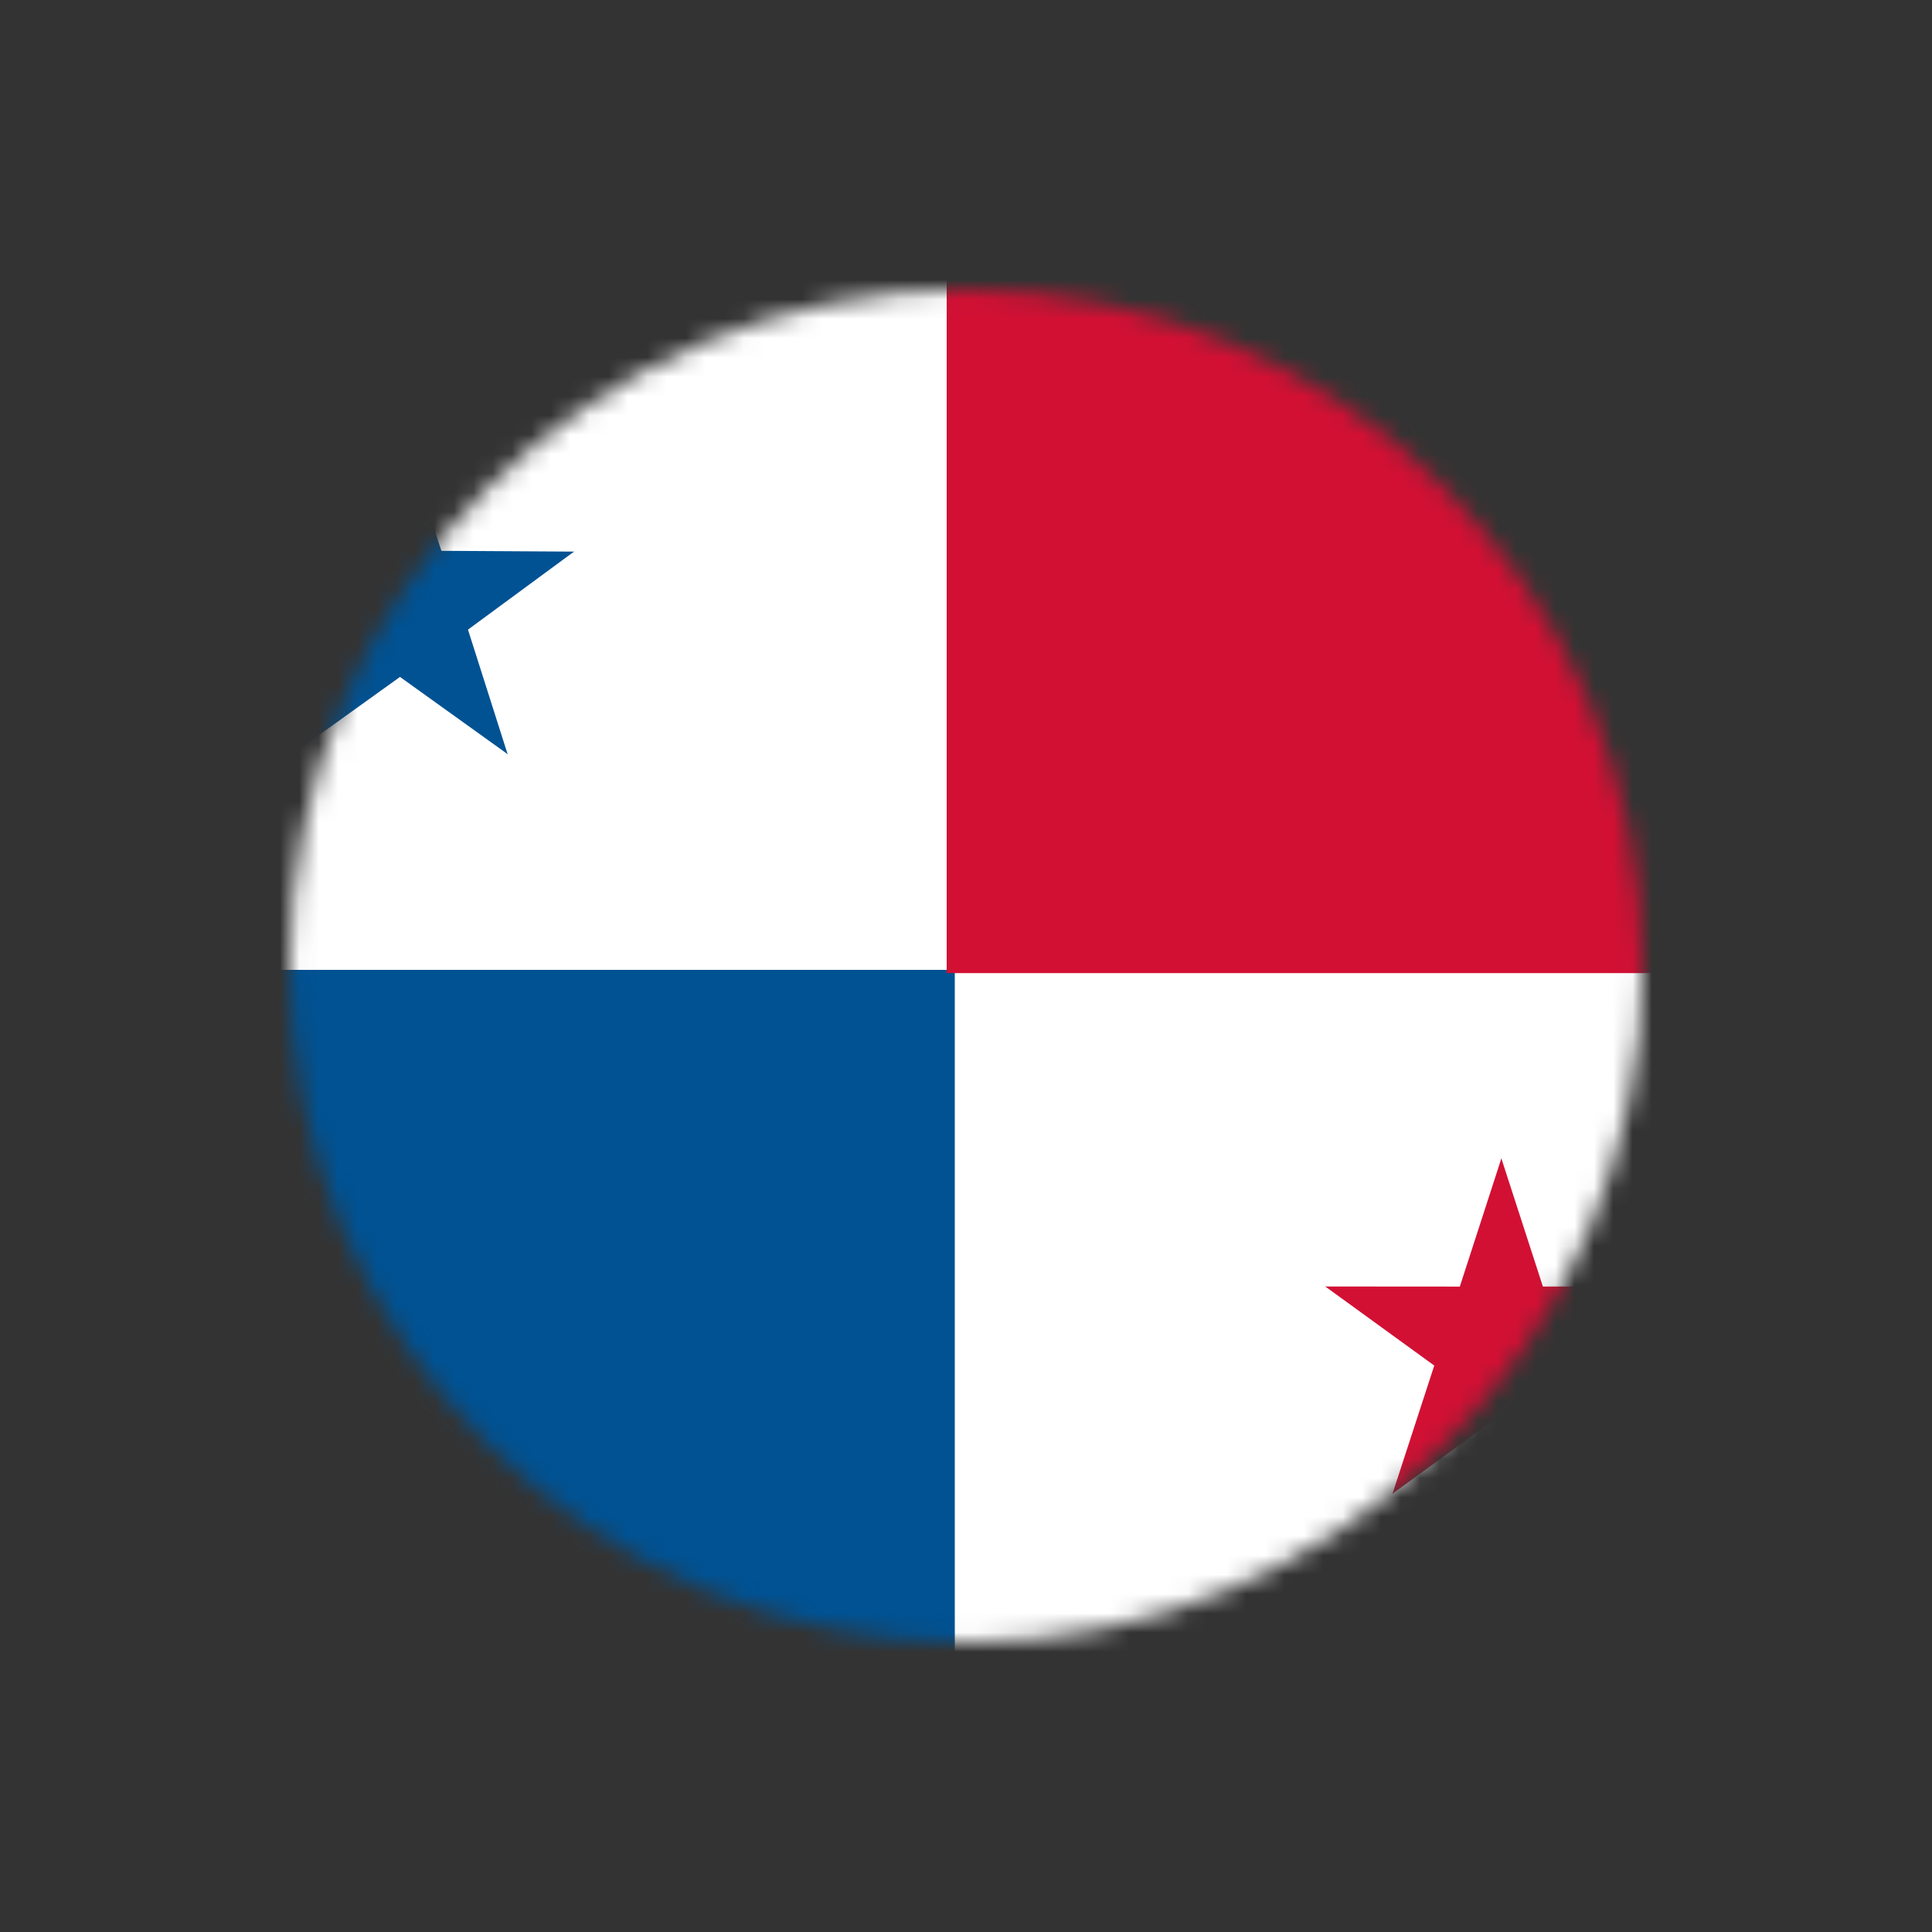 <?xml version="1.0" encoding="UTF-8"?>
<svg width="100px" height="100px" viewBox="0 0 100 100" version="1.1" xmlns="http://www.w3.org/2000/svg" xmlns:xlink="http://www.w3.org/1999/xlink">
    <rect x="0" y="0" width="100" height="100" fill="#333333" stroke="none"/>
    <title>Artboard</title>
    <defs>
        <circle id="path-1" cx="35" cy="35" r="35"></circle>
    </defs>
    <g id="Artboard" stroke="none" stroke-width="1" fill="none" fill-rule="evenodd">
        <g id="bandera-panama" transform="translate(15, 15)">
            <mask id="mask-2" fill="white">
                <use xlink:href="#path-1"></use>
            </mask>
            <g id="Mask"></g>
            <g mask="url(#mask-2)">
                <g transform="translate(-23, -3)">
                    <rect id="Rectangle" fill="#FFFFFF" fill-rule="nonzero" x="0" y="0" width="115" height="76"></rect>
                    <g id="Group" stroke-width="1" fill="none" fill-rule="evenodd" transform="translate(0, 10)">
                        <g id="star" transform="translate(17.144, 0)" fill="#005293" fill-rule="nonzero">
                            <g id="c" transform="translate(5.944, 0)">
                                <polygon id="t" transform="translate(6.388, 5.253) rotate(18) translate(-6.388, -5.253) " points="4.056 0.554 4 9.951 8.776 9.923"></polygon>
                                <g id="t-link" transform="translate(4.812, 5.5) scale(-1, 1) translate(-4.812, -5.5) translate(0.812, 0)">
                                    <polygon id="t" transform="translate(3.956, 5.253) rotate(18) translate(-3.956, -5.253) " points="1.624 0.554 1.568 9.951 6.344 9.923"></polygon>
                                </g>
                            </g>
                            <g id="c-link" transform="translate(15.36, 8.115) rotate(72) translate(-15.36, -8.115) translate(9.86, 2.615)">
                                <g id="c" transform="translate(0, 0)">
                                    <polygon id="t" transform="translate(6.388, 5.253) rotate(18) translate(-6.388, -5.253) " points="4.056 0.554 4 9.951 8.776 9.923"></polygon>
                                    <g id="t-link" transform="translate(4.812, 5.5) scale(-1, 1) translate(-4.812, -5.5) translate(0.812, 0)">
                                        <polygon id="t" transform="translate(3.956, 5.253) rotate(18) translate(-3.956, -5.253) " points="1.624 0.554 1.568 9.951 6.344 9.923"></polygon>
                                    </g>
                                </g>
                            </g>
                            <g id="c-link" transform="translate(14.033, 12.564) rotate(144) translate(-14.033, -12.564) translate(8.533, 7.064)">
                                <g id="c" transform="translate(-0, -0)">
                                    <polygon id="t" transform="translate(6.388, 5.253) rotate(18) translate(-6.388, -5.253) " points="4.056 0.554 4 9.951 8.776 9.923"></polygon>
                                    <g id="t-link" transform="translate(4.812, 5.5) scale(-1, 1) translate(-4.812, -5.5) translate(0.812, 0)">
                                        <polygon id="t" transform="translate(3.956, 5.253) rotate(18) translate(-3.956, -5.253) " points="1.624 0.554 1.568 9.951 6.344 9.923"></polygon>
                                    </g>
                                </g>
                            </g>
                            <g id="c-link" transform="translate(9.296, 12.699) rotate(-144) translate(-9.296, -12.699) translate(3.796, 7.199)">
                                <g id="c" transform="translate(-0, 0)">
                                    <polygon id="t" transform="translate(6.388, 5.253) rotate(18) translate(-6.388, -5.253) " points="4.056 0.554 4 9.951 8.776 9.923"></polygon>
                                    <g id="t-link" transform="translate(4.812, 5.5) scale(-1, 1) translate(-4.812, -5.5) translate(0.812, -0)">
                                        <polygon id="t" transform="translate(3.956, 5.253) rotate(18) translate(-3.956, -5.253) " points="1.624 0.554 1.568 9.951 6.344 9.923"></polygon>
                                    </g>
                                </g>
                            </g>
                            <g id="c-link" transform="translate(7.696, 8.333) rotate(-72) translate(-7.696, -8.333) translate(2.196, 2.833)">
                                <g id="c" transform="translate(0, -0)">
                                    <polygon id="t" transform="translate(6.388, 5.253) rotate(18) translate(-6.388, -5.253) " points="4.056 0.554 4 9.951 8.776 9.923"></polygon>
                                    <g id="t-link" transform="translate(4.812, 5.5) scale(-1, 1) translate(-4.812, -5.5) translate(0.812, 0)">
                                        <polygon id="t" transform="translate(3.956, 5.253) rotate(18) translate(-3.956, -5.253) " points="1.624 0.554 1.568 9.951 6.344 9.923"></polygon>
                                    </g>
                                </g>
                            </g>
                        </g>
                        <rect id="Rectangle" fill="#005293" fill-rule="nonzero" x="0" y="28.2" width="57.42" height="37.516"></rect>
                    </g>
                    <g id="Group" stroke-width="1" fill="none" fill-rule="evenodd" transform="translate(57, 0)">
                        <rect id="Rectangle" fill="#D21034" fill-rule="nonzero" x="0" y="0" width="57.42" height="38.368"></rect>
                        <g id="star-link" transform="translate(17.218, 47.96)" fill="#D21034" fill-rule="nonzero">
                            <g id="star">
                                <g id="c" transform="translate(5.87, 0)">
                                    <polygon id="t" transform="translate(6.419, 5.302) rotate(18) translate(-6.419, -5.302) " points="4.023 0.506 4.029 10.096 8.815 10.099"></polygon>
                                    <g id="t-link" transform="translate(4.812, 5.5) scale(-1, 1) translate(-4.812, -5.5) translate(0.812, 0)">
                                        <polygon id="t" transform="translate(3.987, 5.302) rotate(18) translate(-3.987, -5.302) " points="1.59 0.506 1.597 10.096 6.383 10.099"></polygon>
                                    </g>
                                </g>
                                <g id="c-link" transform="translate(15.336, 8.21) rotate(72) translate(-15.336, -8.21) translate(9.836, 2.71)">
                                    <g id="c" transform="translate(0, 0)">
                                        <polygon id="t" transform="translate(6.419, 5.302) rotate(18) translate(-6.419, -5.302) " points="4.023 0.506 4.029 10.096 8.815 10.099"></polygon>
                                        <g id="t-link" transform="translate(4.812, 5.5) scale(-1, 1) translate(-4.812, -5.5) translate(0.812, 0)">
                                            <polygon id="t" transform="translate(3.987, 5.302) rotate(18) translate(-3.987, -5.302) " points="1.59 0.506 1.597 10.096 6.383 10.099"></polygon>
                                        </g>
                                    </g>
                                </g>
                                <g id="c-link" transform="translate(13.99, 12.83) rotate(144) translate(-13.99, -12.83) translate(8.49, 7.33)">
                                    <g id="c" transform="translate(-0, 0)">
                                        <polygon id="t" transform="translate(6.419, 5.302) rotate(18) translate(-6.419, -5.302) " points="4.023 0.506 4.029 10.096 8.815 10.099"></polygon>
                                        <g id="t-link" transform="translate(4.812, 5.5) scale(-1, 1) translate(-4.812, -5.5) translate(0.812, 0)">
                                            <polygon id="t" transform="translate(3.987, 5.302) rotate(18) translate(-3.987, -5.302) " points="1.59 0.506 1.597 10.096 6.383 10.099"></polygon>
                                        </g>
                                    </g>
                                </g>
                                <g id="c-link" transform="translate(9.191, 12.975) rotate(-144) translate(-9.191, -12.975) translate(3.691, 7.475)">
                                    <g id="c" transform="translate(-0, 0)">
                                        <polygon id="t" transform="translate(6.419, 5.302) rotate(18) translate(-6.419, -5.302) " points="4.023 0.506 4.029 10.096 8.815 10.099"></polygon>
                                        <g id="t-link" transform="translate(4.812, 5.5) scale(-1, 1) translate(-4.812, -5.5) translate(0.812, 0)">
                                            <polygon id="t" transform="translate(3.987, 5.302) rotate(18) translate(-3.987, -5.302) " points="1.59 0.506 1.597 10.096 6.383 10.099"></polygon>
                                        </g>
                                    </g>
                                </g>
                                <g id="c-link" transform="translate(7.572, 8.445) rotate(-72) translate(-7.572, -8.445) translate(2.072, 2.945)">
                                    <g id="c" transform="translate(0, 0)">
                                        <polygon id="t" transform="translate(6.419, 5.302) rotate(18) translate(-6.419, -5.302) " points="4.023 0.506 4.029 10.096 8.815 10.099"></polygon>
                                        <g id="t-link" transform="translate(4.812, 5.5) scale(-1, 1) translate(-4.812, -5.5) translate(0.812, 0)">
                                            <polygon id="t" transform="translate(3.987, 5.302) rotate(18) translate(-3.987, -5.302) " points="1.59 0.506 1.597 10.096 6.383 10.099"></polygon>
                                        </g>
                                    </g>
                                </g>
                            </g>
                        </g>
                    </g>
                </g>
            </g>
        </g>
    </g>
</svg>